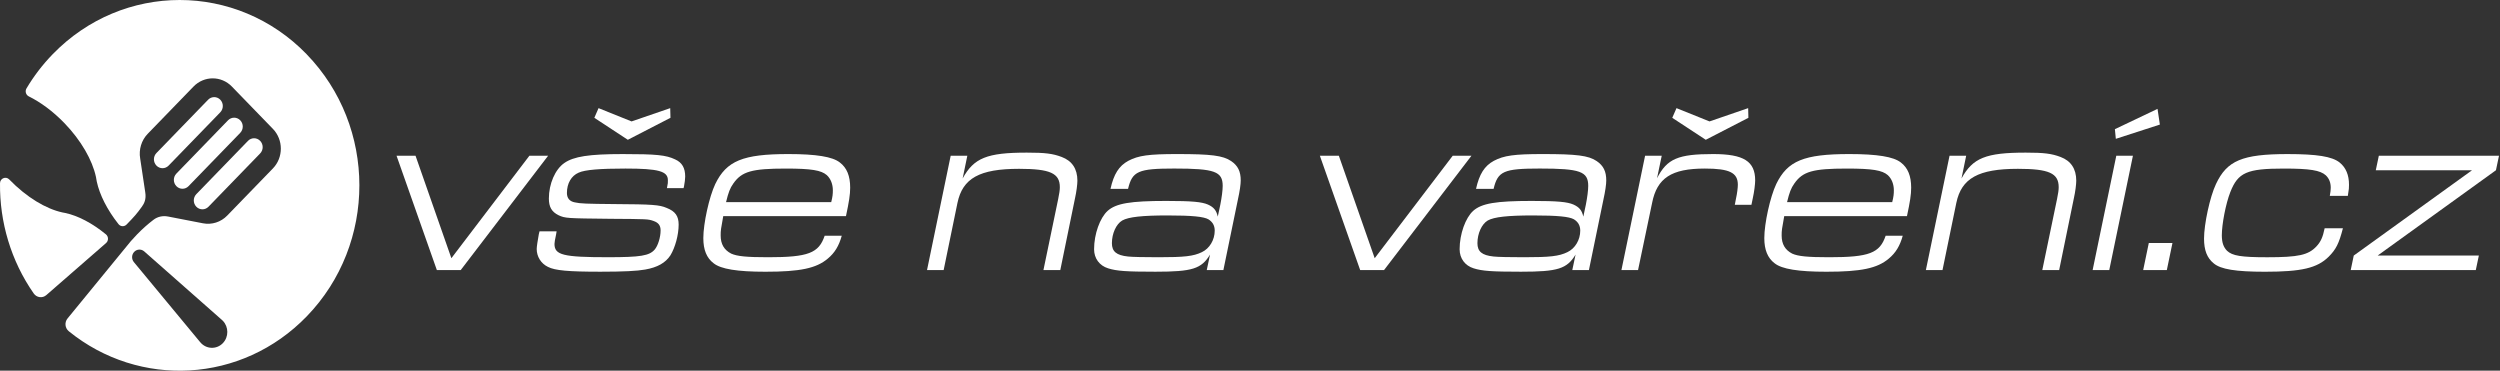 <svg width="290" height="43" viewBox="0 0 290 43" fill="none" xmlns="http://www.w3.org/2000/svg">
<rect x="0" y="0" width="290" height="43" fill="#333333" stroke="none"/>
<path opacity="0.47" d="M11.23 21.064C11.189 20.878 11.157 20.696 11.133 20.517C11.174 20.703 11.206 20.885 11.23 21.064Z" fill="#7A7A7A"/>
<path d="M25.553 13.026L19.559 19.209C19.169 19.612 18.536 19.612 18.148 19.209C17.759 18.807 17.757 18.154 18.148 17.751L24.141 11.568C24.532 11.166 25.164 11.166 25.554 11.568C25.748 11.768 25.847 12.033 25.846 12.296C25.846 12.56 25.748 12.823 25.553 13.024V13.026Z" fill="white"/>
<path d="M12.304 28.193L5.373 34.232C4.927 34.62 4.256 34.534 3.914 34.045C1.258 30.241 -0.046 25.743 0.001 21.259C0.007 20.686 0.68 20.41 1.073 20.816C1.077 20.821 1.08 20.823 1.084 20.828C3.087 22.894 5.35 24.236 7.241 24.643C7.354 24.662 7.468 24.683 7.584 24.708C9.029 25.018 10.69 25.875 12.286 27.182C12.599 27.438 12.609 27.925 12.304 28.191V28.193Z" fill="white"/>
<path d="M27.866 15.411L21.872 21.594C21.482 21.997 20.851 21.998 20.461 21.594C20.07 21.192 20.07 20.539 20.461 20.136L26.454 13.953C26.845 13.551 27.477 13.551 27.867 13.953C28.062 14.155 28.16 14.418 28.16 14.682C28.16 14.945 28.061 15.208 27.866 15.41V15.411Z" fill="white"/>
<path d="M30.179 17.796L24.186 23.979C23.796 24.382 23.163 24.382 22.773 23.979C22.382 23.577 22.384 22.925 22.773 22.523L28.766 16.34C29.157 15.937 29.788 15.936 30.178 16.34C30.373 16.541 30.471 16.804 30.471 17.069C30.471 17.333 30.373 17.596 30.178 17.797L30.179 17.796Z" fill="white"/>
<path d="M35.578 6.297C27.44 -2.099 14.244 -2.099 6.104 6.297C4.921 7.517 3.911 8.847 3.073 10.254C2.878 10.582 3.002 11.013 3.339 11.18C4.702 11.853 6.133 12.9 7.45 14.259C9.421 16.292 10.714 18.585 11.129 20.517C11.153 20.696 11.185 20.878 11.226 21.064C11.554 22.586 12.427 24.334 13.749 26.003C13.983 26.299 14.415 26.317 14.679 26.049C14.7 26.028 14.722 26.006 14.742 25.985C15.547 25.154 15.854 24.824 16.458 23.979C16.718 23.617 16.985 23.128 16.847 22.297L16.261 18.39C16.081 17.343 16.407 16.274 17.134 15.522L22.447 10.042C23.677 8.772 25.671 8.774 26.9 10.042L31.655 14.947C32.884 16.215 32.886 18.272 31.655 19.541L26.355 25.009C25.621 25.766 24.569 26.101 23.547 25.903L19.488 25.116C19.488 25.116 19.482 25.116 19.481 25.116C18.894 25 18.291 25.126 17.81 25.491C17.162 25.983 16.521 26.551 15.904 27.186C15.58 27.52 15.192 27.957 15.192 27.957L7.832 36.945C7.467 37.391 7.533 38.062 7.979 38.423C16.163 45.06 28.056 44.481 35.593 36.686C43.728 28.276 43.719 14.698 35.575 6.298L35.578 6.297ZM23.224 39.694L15.525 30.399C15.239 30.05 15.26 29.534 15.573 29.211C15.729 29.049 15.934 28.962 16.141 28.953C16.347 28.943 16.556 29.012 16.727 29.16L25.735 37.104C25.774 37.139 25.812 37.173 25.848 37.211C26.537 37.921 26.548 39.085 25.848 39.809C25.111 40.569 23.901 40.516 23.227 39.695L23.224 39.694Z" fill="white"/>
<path d="M48.202 18.068L52.359 29.952L61.407 18.068H63.581L53.446 31.325H50.674L46 18.068H48.2H48.202Z" fill="white"/>
<path d="M77.42 21.515C77.474 21.291 77.474 21.235 77.474 20.898C77.474 19.862 76.387 19.553 72.556 19.553C69.595 19.553 67.856 19.692 67.121 20.029C66.28 20.392 65.763 21.262 65.763 22.383C65.763 22.971 66.061 23.364 66.686 23.476C67.284 23.617 68.017 23.644 71.278 23.673C75.681 23.7 76.496 23.756 77.338 24.121C78.342 24.514 78.723 25.075 78.723 26.055C78.723 27.26 78.316 28.717 77.772 29.614C77.202 30.483 76.278 31.016 74.838 31.268C73.914 31.436 72.337 31.519 69.648 31.519C65.926 31.519 64.376 31.38 63.562 30.959C62.747 30.566 62.258 29.754 62.258 28.884C62.258 28.604 62.367 27.931 62.502 27.175L62.583 26.838H64.566L64.511 27.175C64.384 27.754 64.32 28.128 64.32 28.296C64.32 29.586 65.325 29.837 70.516 29.837C74.32 29.837 75.325 29.669 75.951 28.94C76.331 28.492 76.63 27.511 76.63 26.726C76.63 26.166 76.386 25.829 75.814 25.634C75.19 25.41 75.108 25.41 70.842 25.382C65.733 25.326 65.57 25.326 64.783 24.962C63.996 24.57 63.669 24.009 63.669 23.029C63.669 21.32 64.403 19.637 65.463 18.909C66.55 18.152 68.316 17.872 72.229 17.872C76.142 17.872 77.255 17.984 78.314 18.489C79.13 18.853 79.482 19.498 79.482 20.479C79.482 20.786 79.428 21.151 79.347 21.6L79.293 21.824H77.364L77.418 21.517L77.42 21.515ZM68.943 13.666L69.432 12.544L73.263 14.085L77.746 12.544L77.774 13.666L72.828 16.216L68.943 13.666Z" fill="white"/>
<path d="M83.895 25.075C83.623 26.56 83.597 26.728 83.597 27.317C83.597 28.326 84.004 28.999 84.819 29.419C85.498 29.727 86.585 29.839 89.113 29.839C93.759 29.839 94.982 29.363 95.661 27.345H97.644C97.318 28.522 96.829 29.334 96.013 30.007C94.683 31.128 92.807 31.521 88.787 31.521C85.525 31.521 83.623 31.213 82.782 30.54C81.966 29.924 81.586 28.971 81.586 27.625C81.586 25.916 82.266 22.832 82.971 21.347C84.275 18.656 86.178 17.871 91.448 17.871C94.681 17.871 96.583 18.178 97.425 18.851C98.24 19.468 98.621 20.421 98.621 21.767C98.621 22.579 98.484 23.42 98.132 25.075H83.894H83.895ZM96.422 23.449C96.585 22.805 96.611 22.496 96.611 22.076C96.611 21.376 96.367 20.73 95.905 20.311C95.253 19.75 94.139 19.554 91.15 19.554C87.21 19.554 86.041 19.891 85.063 21.292C84.682 21.824 84.493 22.329 84.221 23.45H96.42L96.422 23.449Z" fill="white"/>
<path d="M110.28 18.068H112.209L111.666 20.703C112.97 18.321 114.492 17.704 119.11 17.704C121.23 17.704 122.126 17.816 123.158 18.209C124.354 18.657 124.978 19.581 124.978 20.956C124.978 21.375 124.87 22.245 124.707 22.974L122.995 31.326H121.039L122.75 23.086C122.887 22.442 122.941 22.021 122.941 21.713C122.941 20.087 121.8 19.583 118.213 19.583C113.621 19.583 111.664 20.675 111.066 23.535L109.464 31.326H107.535L110.279 18.069L110.28 18.068Z" fill="white"/>
<path d="M128.818 21.908C129.198 20.198 129.796 19.245 130.883 18.656C132.051 18.039 133.246 17.871 136.562 17.871C140.475 17.871 141.86 18.039 142.81 18.683C143.598 19.215 143.924 19.888 143.924 20.926C143.924 21.374 143.815 22.159 143.598 23.14L141.913 31.324H139.984L140.365 29.53C139.36 31.183 138.327 31.519 134.034 31.519C130.638 31.519 129.523 31.436 128.545 31.127C127.54 30.818 126.914 29.978 126.914 28.913C126.914 27.148 127.593 25.269 128.49 24.456C129.468 23.588 131.125 23.308 135.284 23.308C138.273 23.308 139.414 23.42 140.121 23.728C140.801 24.037 141.099 24.4 141.262 25.129L141.56 23.728C141.723 22.887 141.832 22.074 141.832 21.57C141.832 19.888 140.908 19.551 136.208 19.551C132.023 19.551 131.344 19.859 130.855 21.906H128.818V21.908ZM130.176 25.579C129.47 25.999 128.981 27.093 128.981 28.214C128.981 29.168 129.496 29.616 130.855 29.756C131.344 29.811 132.757 29.839 134.388 29.839C137.377 29.839 138.436 29.727 139.414 29.251C140.31 28.831 140.908 27.822 140.908 26.757C140.908 26.169 140.664 25.747 140.175 25.44C139.632 25.132 138.301 24.991 135.42 24.991C132.54 24.991 130.909 25.16 130.176 25.579Z" fill="white"/>
<path d="M155.307 18.068L159.464 29.952L168.513 18.068H170.687L160.551 31.325H157.779L153.105 18.068H155.306H155.307Z" fill="white"/>
<path d="M171.22 21.908C171.6 20.198 172.198 19.245 173.285 18.656C174.453 18.039 175.649 17.871 178.964 17.871C182.877 17.871 184.262 18.039 185.213 18.683C186 19.215 186.326 19.888 186.326 20.926C186.326 21.374 186.218 22.159 186 23.14L184.315 31.324H182.387L182.767 29.53C181.762 31.183 180.73 31.519 176.436 31.519C173.04 31.519 171.925 31.436 170.947 31.127C169.942 30.818 169.316 29.978 169.316 28.913C169.316 27.148 169.995 25.269 170.893 24.456C171.871 23.588 173.528 23.308 177.686 23.308C180.675 23.308 181.817 23.42 182.523 23.728C183.203 24.037 183.501 24.4 183.665 25.129L183.963 23.728C184.126 22.887 184.234 22.074 184.234 21.57C184.234 19.888 183.311 19.551 178.61 19.551C174.425 19.551 173.747 19.859 173.257 21.906H171.22V21.908ZM172.577 25.579C171.871 25.999 171.382 27.093 171.382 28.214C171.382 29.168 171.897 29.616 173.256 29.756C173.745 29.811 175.158 29.839 176.789 29.839C179.778 29.839 180.837 29.727 181.815 29.251C182.711 28.831 183.309 27.822 183.309 26.757C183.309 26.169 183.065 25.747 182.576 25.44C182.033 25.132 180.702 24.991 177.821 24.991C174.941 24.991 173.31 25.16 172.577 25.579Z" fill="white"/>
<path d="M190.831 18.068H192.76L192.216 20.674C193.384 18.404 194.662 17.871 198.737 17.871C202.27 17.871 203.6 18.712 203.6 20.926C203.6 21.345 203.492 22.242 203.329 22.971L203.166 23.756H201.237L201.372 23.056C201.509 22.439 201.59 21.767 201.59 21.43C201.59 20.029 200.611 19.553 197.759 19.553C193.9 19.553 192.215 20.645 191.645 23.533L190.015 31.325H188.086L190.83 18.068H190.831ZM193.983 13.666L194.473 12.544L198.304 14.085L202.787 12.544L202.814 13.666L197.869 16.216L193.983 13.666Z" fill="white"/>
<path d="M206.969 25.075C206.698 26.56 206.671 26.728 206.671 27.317C206.671 28.326 207.079 28.999 207.893 29.419C208.572 29.727 209.659 29.839 212.187 29.839C216.833 29.839 218.056 29.363 218.735 27.345H220.718C220.392 28.522 219.903 29.334 219.088 30.007C217.757 31.128 215.881 31.521 211.861 31.521C208.6 31.521 206.698 31.213 205.856 30.54C205.041 29.924 204.66 28.971 204.66 27.625C204.66 25.916 205.34 22.832 206.045 21.347C207.35 18.656 209.252 17.871 214.522 17.871C217.755 17.871 219.658 18.178 220.501 18.851C221.316 19.468 221.696 20.421 221.696 21.767C221.696 22.579 221.561 23.42 221.207 25.075H206.969ZM219.496 23.449C219.659 22.805 219.687 22.496 219.687 22.076C219.687 21.376 219.443 20.73 218.98 20.311C218.328 19.75 217.215 19.554 214.226 19.554C210.286 19.554 209.117 19.891 208.14 21.292C207.759 21.824 207.57 22.329 207.298 23.45H219.497L219.496 23.449Z" fill="white"/>
<path d="M226.148 18.068H228.076L227.533 20.703C228.837 18.321 230.359 17.704 234.977 17.704C237.097 17.704 237.993 17.816 239.026 18.209C240.221 18.657 240.846 19.581 240.846 20.956C240.846 21.375 240.737 22.245 240.574 22.974L238.863 31.326H236.906L238.617 23.086C238.754 22.442 238.808 22.021 238.808 21.713C238.808 20.087 237.667 19.583 234.08 19.583C229.488 19.583 227.531 20.675 226.934 23.535L225.331 31.326H223.402L226.146 18.069L226.148 18.068Z" fill="white"/>
<path d="M245.49 18.068H247.419L244.675 31.325H242.746L245.49 18.068ZM245.327 14.984L250.273 12.629L250.544 14.451L245.436 16.104L245.327 14.982V14.984Z" fill="white"/>
<path d="M249.262 28.186H252.005L251.353 31.325H248.609L249.262 28.186Z" fill="white"/>
<path d="M271.779 26.476C271.316 28.27 270.964 28.943 270.122 29.784C268.791 31.101 266.97 31.522 262.732 31.522C259.362 31.522 257.597 31.242 256.781 30.542C256.021 29.925 255.668 29.028 255.668 27.682C255.668 26 256.348 22.833 257.053 21.348C258.33 18.63 260.097 17.872 265.367 17.872C268.763 17.872 270.529 18.152 271.398 18.852C272.131 19.441 272.485 20.31 272.485 21.432C272.485 21.795 272.485 21.88 272.349 22.721H270.257C270.338 22.245 270.366 22.048 270.366 21.768C270.366 21.18 270.176 20.703 269.796 20.339C269.144 19.751 267.948 19.554 264.932 19.554C260.639 19.554 259.606 20.003 258.71 22.301C258.193 23.618 257.732 26.002 257.732 27.291C257.732 28.132 257.923 28.664 258.33 29.085C258.954 29.673 259.96 29.841 263.004 29.841C266.617 29.841 267.759 29.59 268.709 28.581C269.198 28.049 269.442 27.544 269.659 26.479H271.779V26.476Z" fill="white"/>
<path d="M273.038 29.643L286.759 19.748H275.591L275.945 18.066H289.883L289.53 19.748L275.809 29.643H287.547L287.193 31.325H272.684L273.036 29.643H273.038Z" fill="white"/>
</svg>
